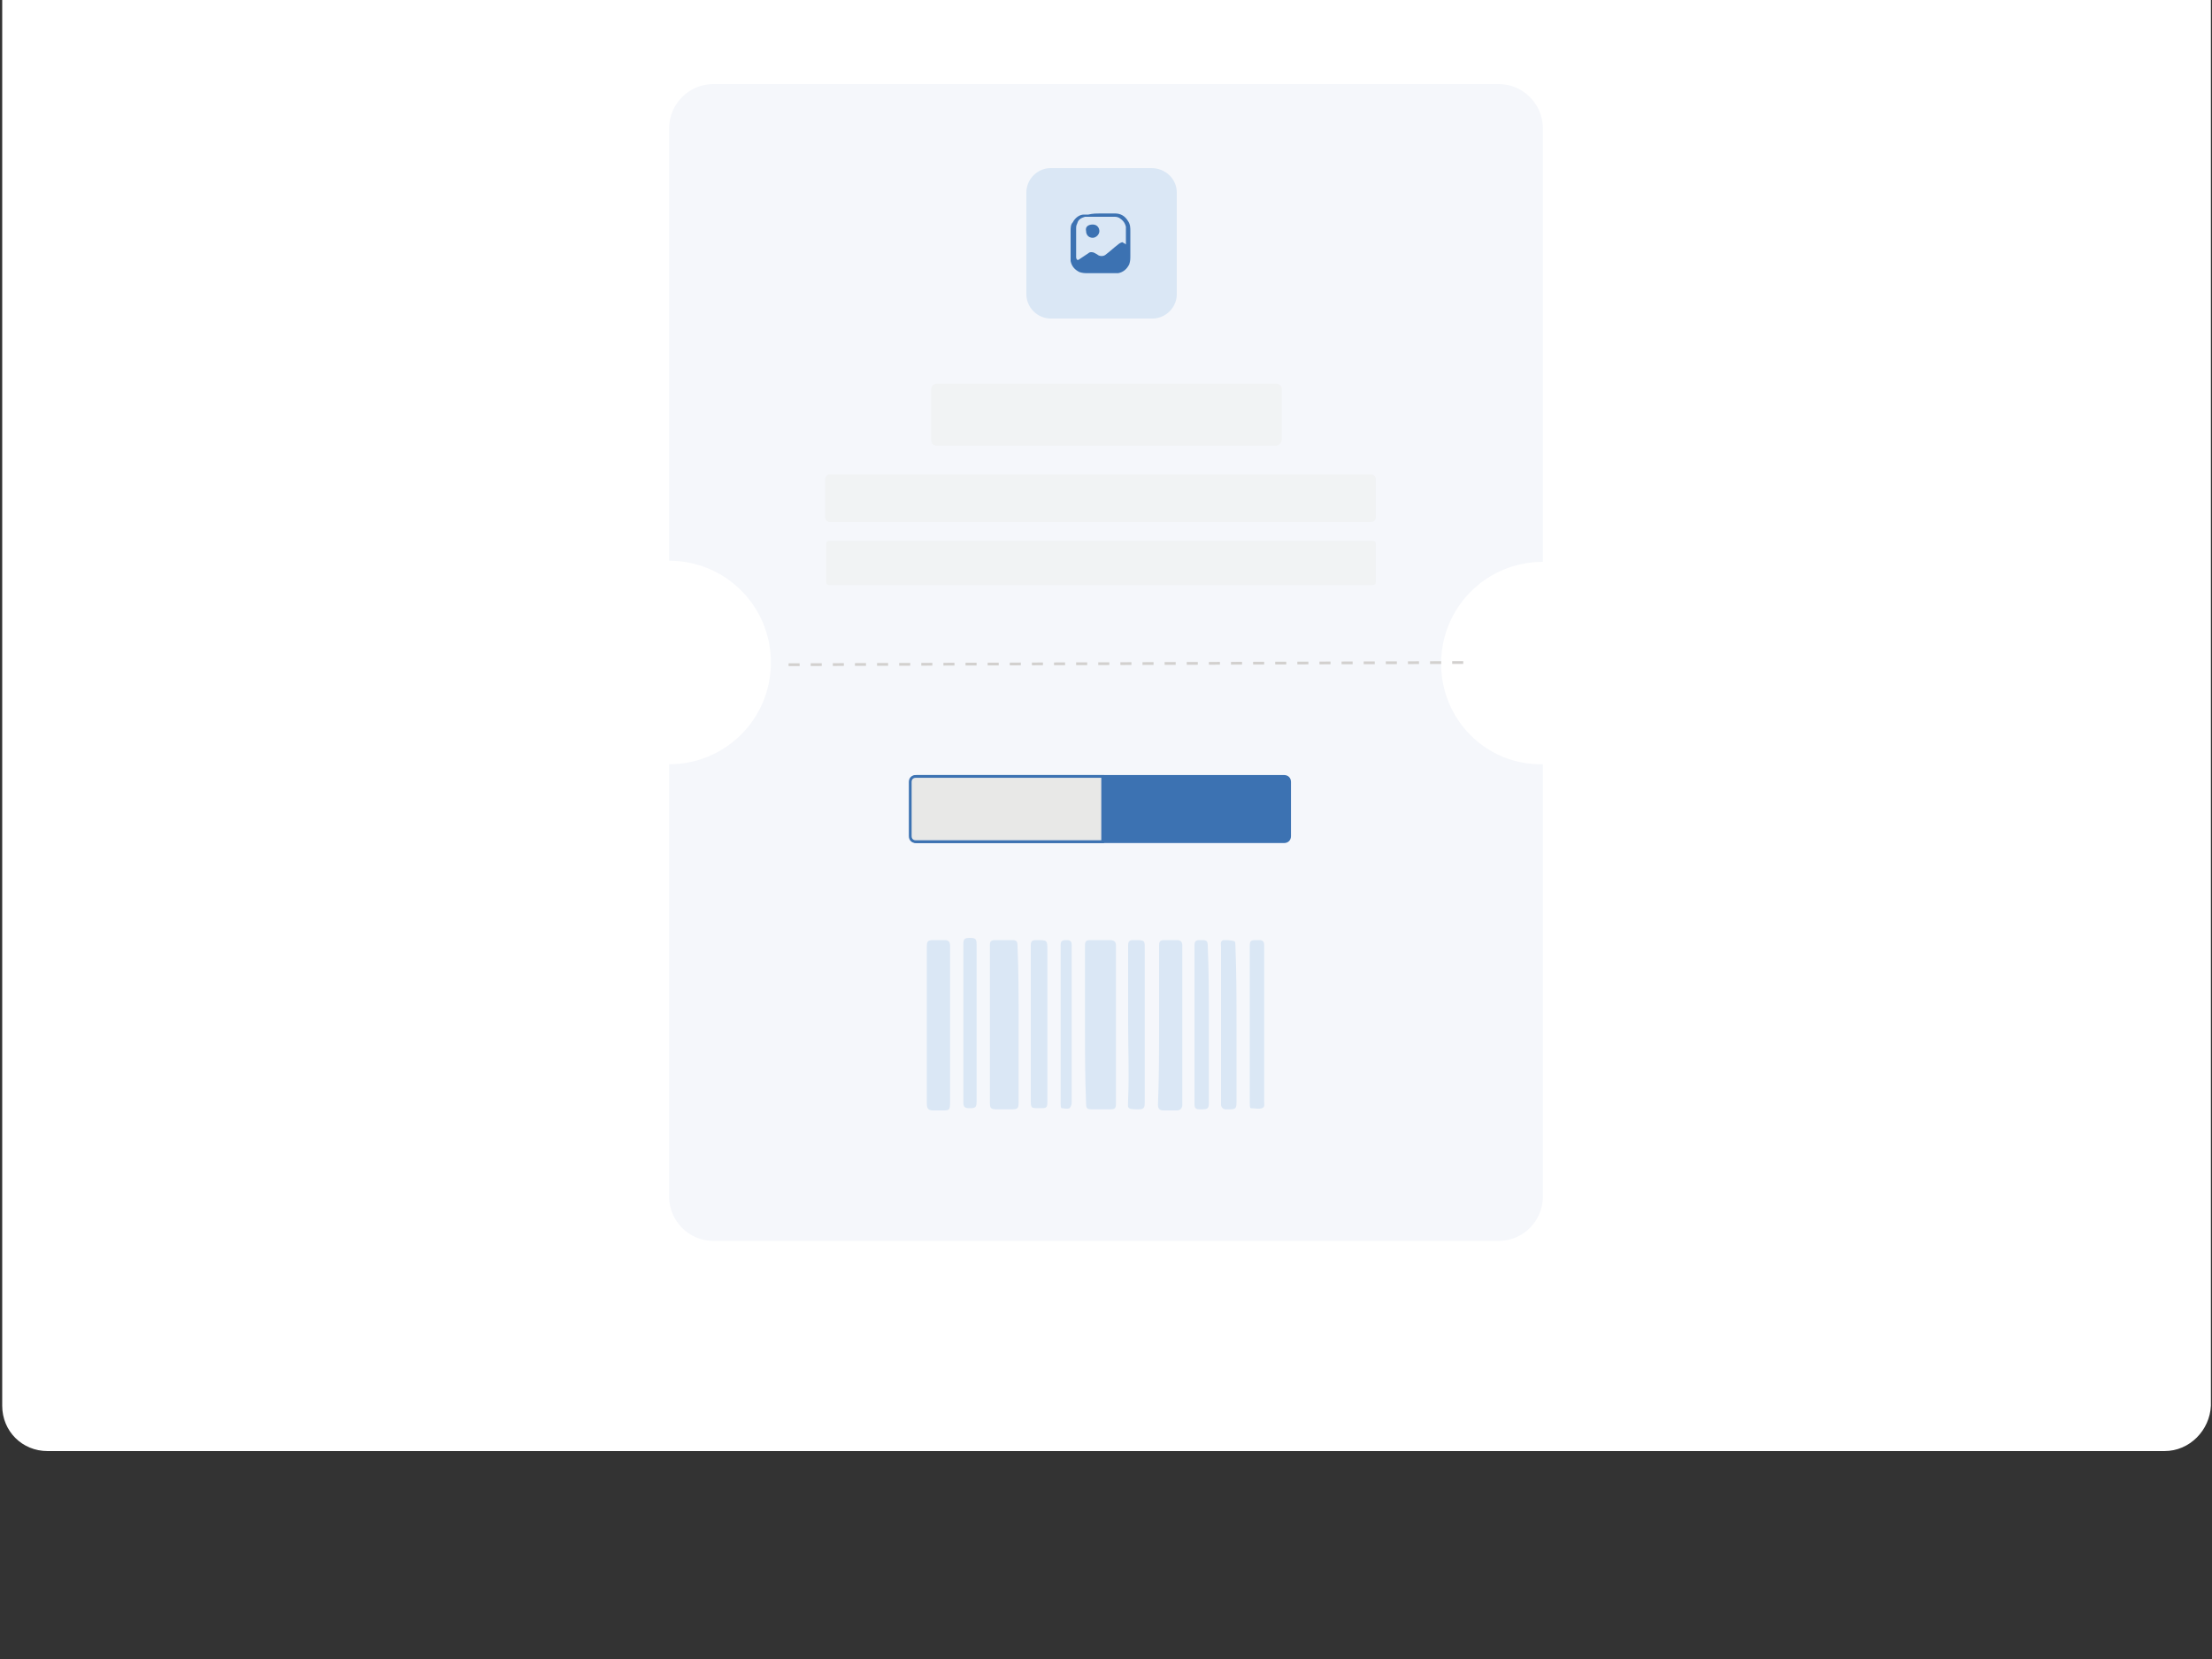 <?xml version="1.0" encoding="utf-8"?>
<!-- Generator: Adobe Illustrator 23.0.3, SVG Export Plug-In . SVG Version: 6.00 Build 0)  -->
<svg version="1.1" id="Capa_1" xmlns="http://www.w3.org/2000/svg" xmlns:xlink="http://www.w3.org/1999/xlink" x="0px" y="0px"
	 viewBox="30 70 200 150" style="enable-background:new 0 0 260 260;" xml:space="preserve">
<rect x="30" y="70" width="200" height="150" fill="#333333" stroke="none"/>
<style type="text/css">
	.st03{fill:#FFFFFF;}
	.st04{fill:#F5F7FB;}
	.st05{fill:#DAE7F5;}
	.st06{fill:#3C72B2;}
	.st07{fill:#F1F3F4;}
	.st08{fill:none;stroke:#D2D0CE;stroke-width:0.25;stroke-miterlimit:10;stroke-dasharray:1;}
	.st09{fill:#3C72B2;stroke:#3C72B2;stroke-width:0.25;stroke-miterlimit:10;}
	.st10{fill:#E8E8E7;stroke:#3C72B2;stroke-width:0.25;stroke-miterlimit:10;}
</style>
<title>1</title>
<g>
	<path class="st03" d="M225.7,201.2H34.3c-2.3,0-4.1-1.8-4.1-4.1V62.9c0-2.3,1.8-4.1,4.1-4.1h191.5c2.3,0,4.1,1.8,4.1,4.1v134.2
		C229.8,199.3,228,201.2,225.7,201.2z"/>
	<g>
		<g>
			<g>
				<path class="st04" d="M160.3,130c0-5.1,4.1-9.2,9.2-9.2V81.6c0-2.2-1.8-4-4-4h-71c-2.2,0-4,1.8-4,4v39.1c5.1,0,9.2,4.1,9.2,9.2
					c0,5.1-4.1,9.2-9.2,9.2v39.1c0,2.2,1.8,4,4,4h71c2.2,0,4-1.8,4-4v-39.1C164.4,139.2,160.3,135.1,160.3,130z"/>
			</g>
		</g>
		<g>
			<path class="st05" d="M134.1,85.2H125c-1.2,0-2.2,1-2.2,2.2v9.2c0,1.2,1,2.2,2.2,2.2h9.2c1.2,0,2.2-1,2.2-2.2v-9.2
				C136.4,86.2,135.4,85.2,134.1,85.2z"/>
			<g>
				<g>
					<path class="st06" d="M129.5,89.3c0.4,0,0.9,0,1.3,0c0.5,0,0.9,0.2,1.2,0.7c0.2,0.3,0.2,0.6,0.2,0.9c0,0.7,0,1.5,0,2.2
						c0,0.3,0,0.5-0.1,0.8c-0.2,0.4-0.5,0.7-1,0.8c-0.2,0-0.3,0-0.5,0c-0.7,0-1.5,0-2.2,0c-0.3,0-0.5,0-0.8-0.1
						c-0.4-0.2-0.7-0.5-0.8-1c0-0.2,0-0.3,0-0.5c0-0.7,0-1.5,0-2.2c0-0.3,0-0.6,0.2-0.8c0.2-0.4,0.6-0.7,1-0.7c0.1,0,0.3,0,0.4,0
						C128.8,89.3,129.2,89.3,129.5,89.3C129.5,89.3,129.5,89.3,129.5,89.3z M131.8,92.1C131.8,92.1,131.8,92.1,131.8,92.1
						c0-0.5,0-0.9,0-1.3c0-0.1,0-0.2,0-0.3c-0.1-0.4-0.3-0.6-0.6-0.8c-0.2-0.1-0.3-0.1-0.5-0.1c-0.8,0-1.6,0-2.3,0
						c-0.1,0-0.2,0-0.3,0c-0.3,0.1-0.6,0.2-0.7,0.6c-0.1,0.2-0.1,0.3-0.1,0.5c0,0.8,0,1.6,0,2.3c0,0.1,0,0.1,0,0.2
						c0,0.1,0,0.2,0.1,0.3c0,0,0.1,0,0.1,0c0.3-0.2,0.6-0.4,0.9-0.6c0.1-0.1,0.2-0.1,0.3-0.1c0.2,0,0.3,0.1,0.5,0.2
						c0.2,0.2,0.6,0.2,0.8,0c0.4-0.3,0.7-0.6,1.1-0.9c0.1-0.1,0.3-0.2,0.4-0.2C131.6,92,131.7,92,131.8,92.1z"/>
					<path class="st06" d="M128.8,90.3c0.4,0,0.6,0.3,0.6,0.6c0,0.3-0.3,0.6-0.6,0.6c-0.4,0-0.6-0.3-0.6-0.6
						C128.1,90.5,128.4,90.3,128.8,90.3z"/>
				</g>
			</g>
		</g>
		<path class="st07" d="M154,117.2h-49c-0.2,0-0.4-0.2-0.4-0.4v-3.5c0-0.2,0.2-0.4,0.4-0.4h49c0.2,0,0.4,0.2,0.4,0.4v3.5
			C154.4,117,154.2,117.2,154,117.2z"/>
		<path class="st07" d="M154.1,122.9H105c-0.2,0-0.3-0.1-0.3-0.3v-3.4c0-0.2,0.1-0.3,0.3-0.3h49.1c0.2,0,0.3,0.1,0.3,0.3v3.4
			C154.4,122.8,154.3,122.9,154.1,122.9z"/>
		<g>
			<path class="st05" d="M128.1,162.6c0-2.4,0-4.8,0-7.1c0-0.4,0.1-0.5,0.5-0.5c0.6,0,1.1,0,1.7,0c0.4,0,0.6,0.1,0.6,0.5
				c0,4.8,0,9.5,0,14.3c0,0.4-0.1,0.5-0.5,0.5c-0.6,0-1.1,0-1.7,0c-0.4,0-0.5-0.1-0.5-0.5C128.1,167.4,128.1,165,128.1,162.6z"/>
			<path class="st05" d="M122.1,162.6c0,2.4,0,4.7,0,7.1c0,0.5-0.1,0.6-0.6,0.6c-0.5,0-0.9,0-1.4,0c-0.5,0-0.6-0.1-0.6-0.6
				c0-4,0-8,0-12c0-0.7,0-1.5,0-2.2c0-0.4,0.1-0.5,0.5-0.5c0.5,0,1,0,1.5,0c0.4,0,0.5,0.1,0.5,0.5
				C122.1,157.9,122.1,160.2,122.1,162.6z"/>
			<path class="st05" d="M113.8,162.6c0-2.3,0-4.7,0-7c0-0.5,0.1-0.6,0.6-0.6c0.3,0,0.7,0,1,0c0.3,0,0.5,0.1,0.5,0.5
				c0,0.1,0,0.2,0,0.3c0,4.6,0,9.3,0,13.9c0,0.7-0.1,0.7-0.7,0.7c-0.3,0-0.6,0-0.8,0c-0.4,0-0.6-0.1-0.6-0.6c0-1.7,0-3.5,0-5.2
				C113.8,163.9,113.8,163.2,113.8,162.6z"/>
			<path class="st05" d="M134.8,162.6c0-2.4,0-4.7,0-7.1c0-0.4,0.1-0.5,0.5-0.5c0.4,0,0.7,0,1.1,0c0.3,0,0.5,0.1,0.5,0.5
				c0,4.8,0,9.6,0,14.4c0,0.3-0.2,0.5-0.5,0.5c-0.4,0-0.8,0-1.2,0c-0.3,0-0.5-0.1-0.5-0.5C134.8,167.4,134.8,165,134.8,162.6z"/>
			<path class="st05" d="M132,162.6c0-2.4,0-4.8,0-7.1c0-0.4,0.1-0.5,0.5-0.5c1.1,0,1,0,1,1c0,4.6,0,9.1,0,13.7
				c0,0.5-0.1,0.6-0.6,0.6c-1.1,0-0.9-0.1-0.9-0.9C132.1,167.1,132,164.8,132,162.6z"/>
			<path class="st05" d="M123.2,162.6c0-2.4,0-4.7,0-7.1c0-0.4,0.1-0.5,0.5-0.5c1,0,1,0,1,0.9c0,4.6,0,9.2,0,13.7
				c0,0.6-0.1,0.6-0.7,0.6c-0.8,0-0.8,0-0.8-0.8C123.2,167.1,123.2,164.9,123.2,162.6z"/>
			<path class="st05" d="M143,162.6c0-2.4,0-4.8,0-7.1c0-0.4,0.1-0.5,0.5-0.5c0.1,0,0.2,0,0.4,0c0.3,0,0.4,0.2,0.4,0.4
				c0,0.1,0,0.2,0,0.2c0,4.7,0,9.3,0,14c0,0.2,0.1,0.5-0.2,0.6c-0.3,0.1-0.6,0-1,0c-0.1,0-0.1-0.3-0.1-0.4
				C143,167.4,143,165,143,162.6z"/>
			<path class="st05" d="M141.8,162.6c0,2.4,0,4.7,0,7.1c0,0.5-0.1,0.6-0.6,0.6c-0.1,0-0.3,0-0.4,0c-0.2,0-0.4-0.2-0.4-0.4
				c0-0.1,0-0.1,0-0.2c0-4.7,0-9.4,0-14.1c0-0.2-0.1-0.5,0.2-0.6c0.3,0,0.7,0,1,0.1c0.1,0,0.1,0.3,0.1,0.4
				C141.8,157.9,141.8,160.3,141.8,162.6z"/>
			<path class="st05" d="M139.3,162.6c0,2.4,0,4.7,0,7.1c0,0.5-0.1,0.6-0.6,0.6c-0.1,0-0.1,0-0.2,0c-0.4,0-0.5-0.1-0.5-0.5
				c0-2.6,0-5.2,0-7.8c0-2.2,0-4.3,0-6.5c0-0.4,0.1-0.5,0.5-0.5c0.1,0,0.2,0,0.2,0c0.4,0,0.5,0.1,0.5,0.5
				C139.3,157.8,139.3,160.2,139.3,162.6z"/>
			<path class="st05" d="M118.3,162.6c0,2.3,0,4.7,0,7c0,0.5-0.1,0.6-0.6,0.6c-0.5,0-0.6-0.1-0.6-0.6c0-4.7,0-9.4,0-14.2
				c0-0.5,0.1-0.6,0.6-0.6c0.5,0,0.6,0.1,0.6,0.6C118.3,157.9,118.3,160.3,118.3,162.6z"/>
			<path class="st05" d="M125.9,162.6c0-2.4,0-4.7,0-7.1c0-0.4,0.1-0.5,0.5-0.5c0.4,0,0.5,0.1,0.5,0.5c0,4.7,0,9.5,0,14.2
				c0,0.2-0.1,0.4-0.2,0.5c-0.2,0.1-0.5,0-0.7,0c-0.1,0-0.1-0.3-0.1-0.4C125.9,167.4,125.9,165,125.9,162.6z"/>
		</g>
		<line class="st08" x1="101.3" y1="130.1" x2="162.4" y2="129.9"/>
		<g>
			<path class="st09" d="M146.1,146.1h-33.2c-0.3,0-0.5-0.2-0.5-0.5v-4.9c0-0.3,0.2-0.5,0.5-0.5h33.2c0.3,0,0.5,0.2,0.5,0.5v4.9
				C146.6,145.9,146.4,146.1,146.1,146.1z"/>
			<path class="st10" d="M112.8,140.2h16.9v5.9h-16.9c-0.3,0-0.5-0.2-0.5-0.5v-4.9C112.3,140.4,112.5,140.2,112.8,140.2z"/>
		</g>
		<path class="st07" d="M145.4,110.3h-30.7c-0.3,0-0.5-0.2-0.5-0.5v-4.6c0-0.3,0.2-0.5,0.5-0.5h30.7c0.3,0,0.5,0.2,0.5,0.5v4.6
			C145.8,110.1,145.6,110.3,145.4,110.3z"/>
	</g>
</g>
</svg>

